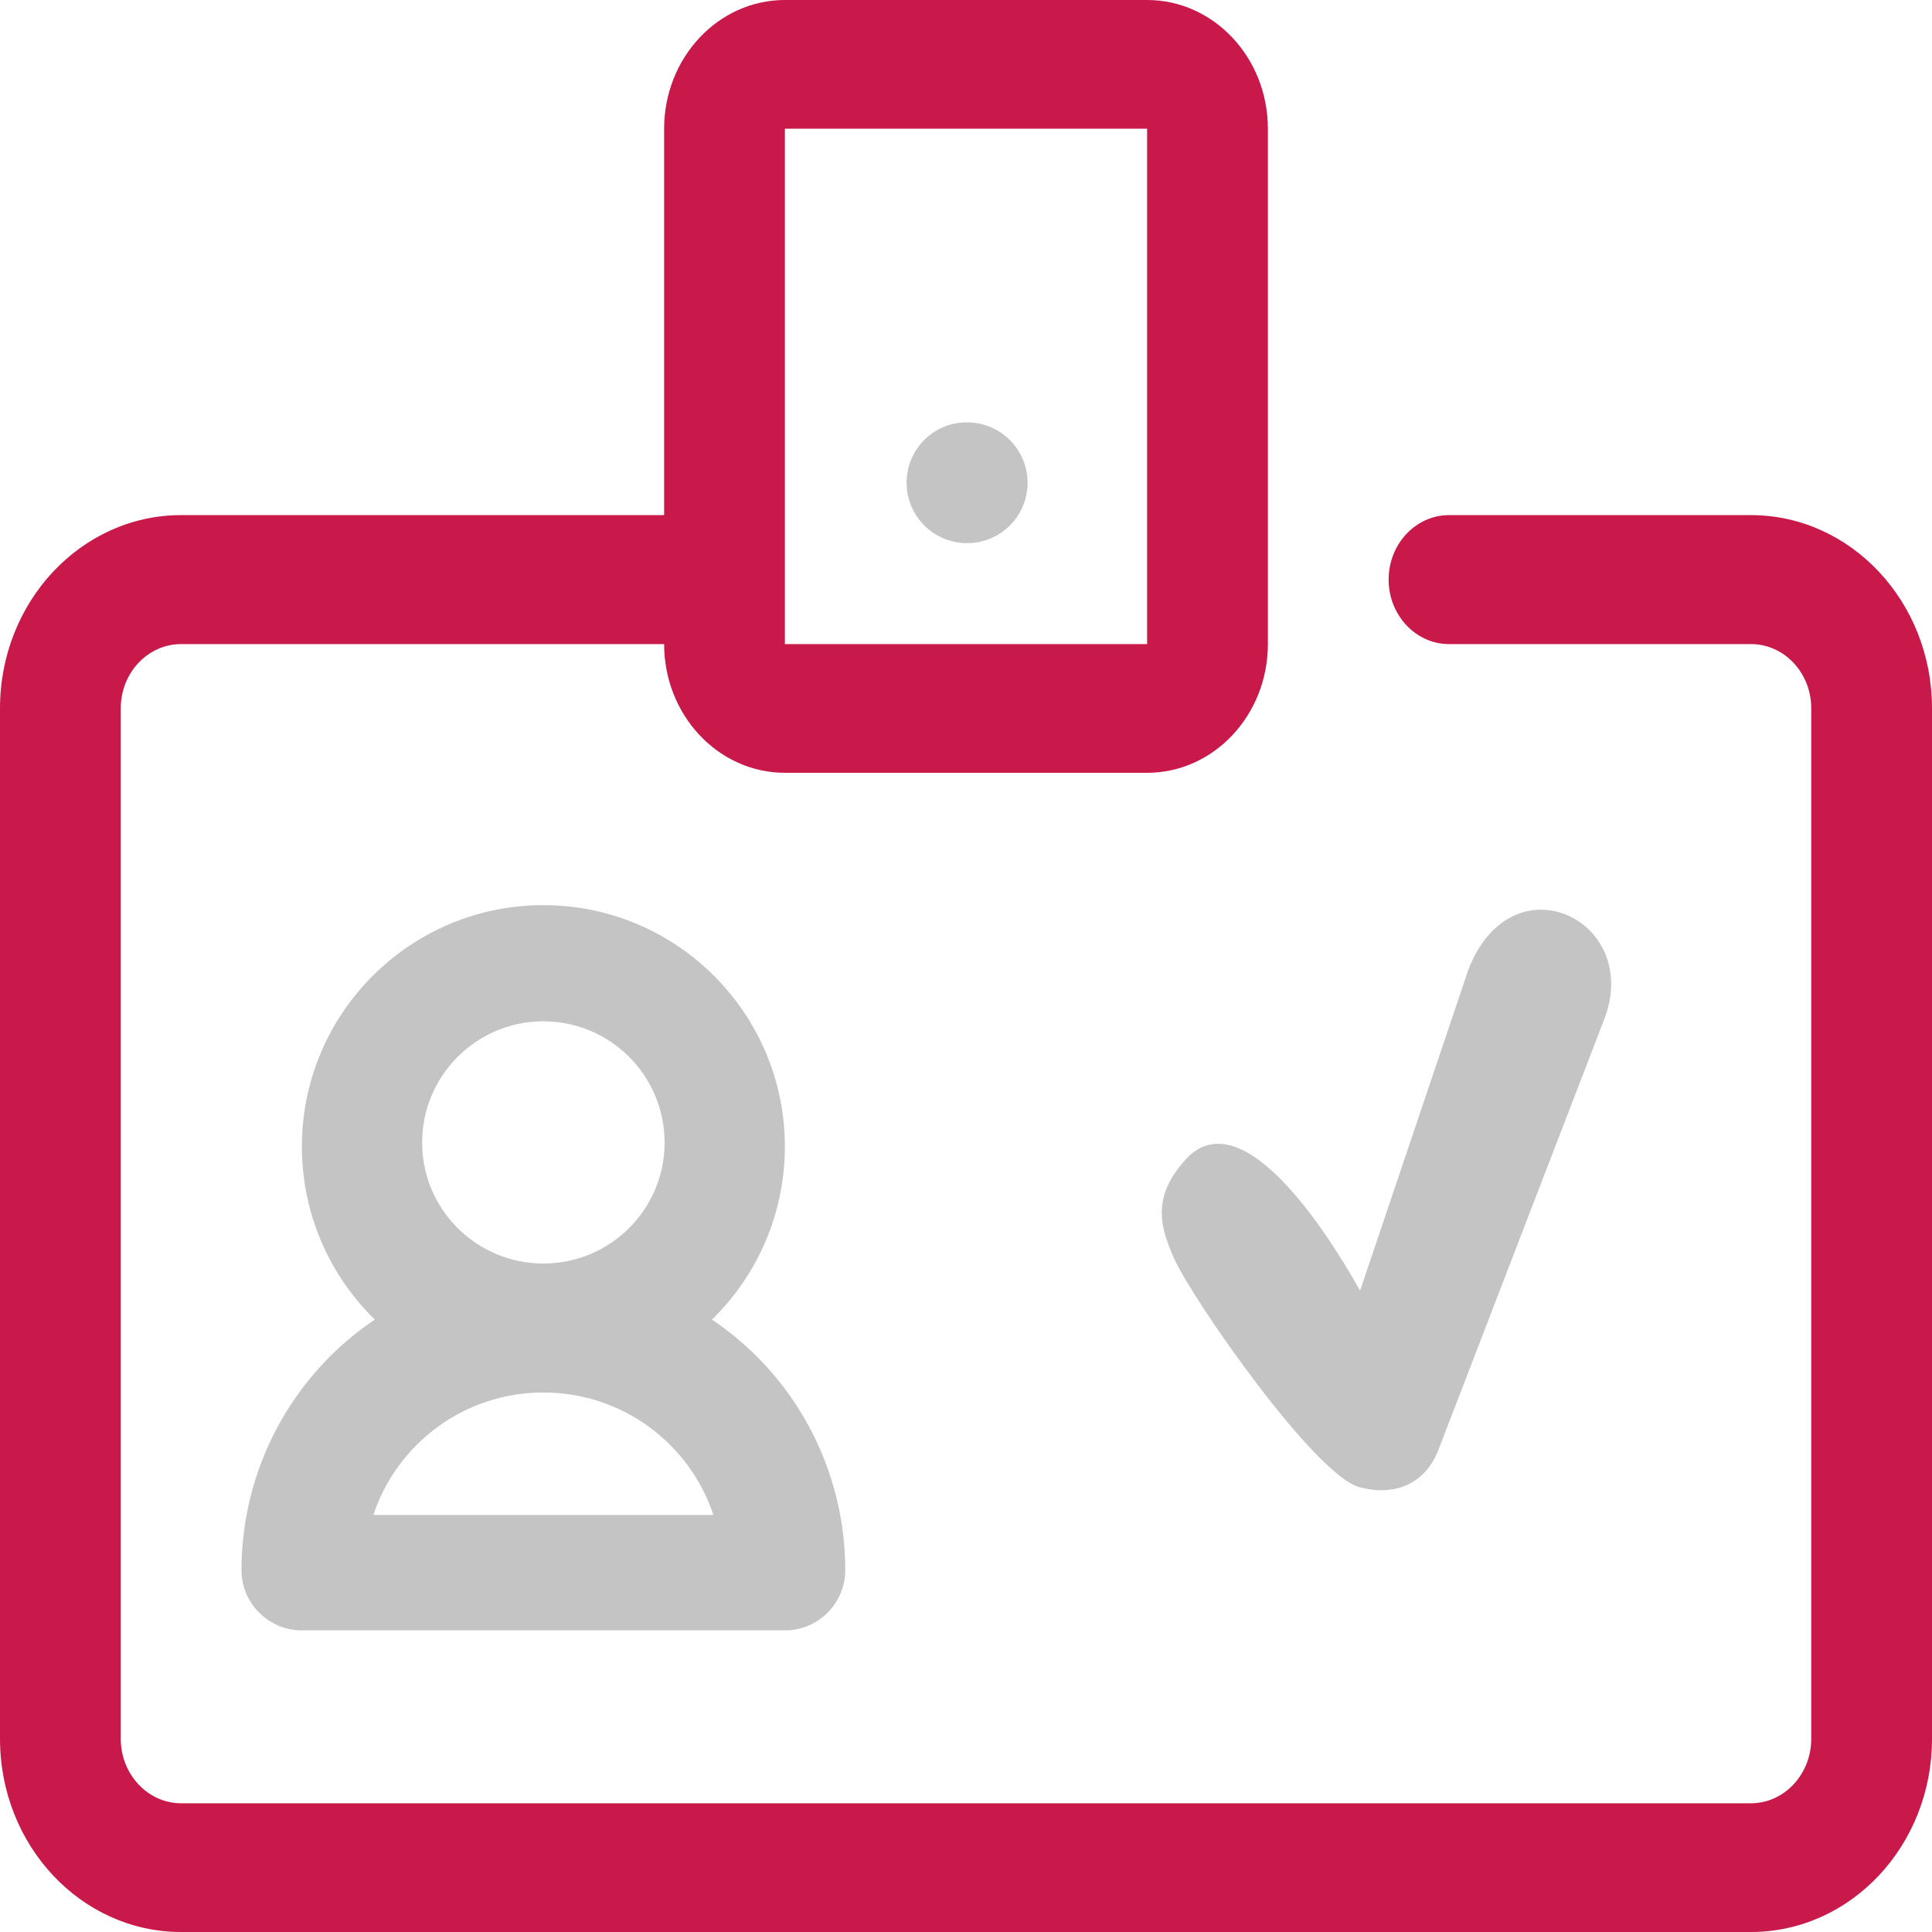 <svg width="80" height="80" viewBox="0 0 80 80" fill="none" xmlns="http://www.w3.org/2000/svg">
<path d="M72.5 21.33H60C58.62 21.33 57.5 22.53 57.5 24C57.5 25.47 58.62 26.67 60 26.67H72.5C73.88 26.67 75 27.86 75 29.33V72C75 73.47 73.88 74.67 72.5 74.67H7.5C6.12 74.67 5 73.47 5 72V29.33C5 27.86 6.12 26.67 7.5 26.67H27.5C27.5 29.61 29.74 32 32.5 32H47.5C50.26 32 52.5 29.61 52.5 26.67V5.33C52.5 2.39 50.26 0 47.5 0H32.5C29.74 0 27.5 2.39 27.5 5.33V21.33H7.5C3.36 21.33 0 24.92 0 29.33V72C0 76.42 3.36 80 7.5 80H72.5C76.64 80 80 76.42 80 72V29.33C80 24.92 76.64 21.33 72.5 21.33ZM32.5 5.33H47.5V26.67H32.5V5.33Z" fill="#C9184A"/>
<path fill-rule="evenodd" clip-rule="evenodd" d="M40.05 22.49H40.04C38.66 22.49 37.54 21.37 37.54 19.99C37.54 18.61 38.65 17.49 40.02 17.49H40.05C41.43 17.49 42.55 18.61 42.55 19.99C42.55 21.37 41.43 22.49 40.05 22.49ZM10 65.01C10 66.39 11.12 67.51 12.5 67.51H32.5C33.88 67.51 35 66.39 35 65.01C35 60.85 32.93 56.96 29.48 54.64C31.41 52.76 32.5 50.18 32.5 47.48C32.5 41.96 28.02 37.48 22.5 37.48C16.98 37.48 12.5 41.96 12.5 47.48C12.5 50.18 13.59 52.76 15.52 54.64C12.07 56.96 10 60.85 10 65.01ZM22.5 42.29C25.27 42.29 27.52 44.54 27.52 47.31C27.52 50.08 25.27 52.32 22.5 52.32C19.73 52.32 17.48 50.08 17.48 47.31C17.48 44.54 19.73 42.29 22.5 42.29ZM22.5 57.66C25.78 57.66 28.56 59.78 29.54 62.73H15.46C16.44 59.78 19.22 57.66 22.5 57.66ZM56.32 53.44L60.8 40.16C62.59 35.49 68.01 38.09 66.43 42.2L59.56 60.04C58.98 61.54 57.63 61.95 56.29 61.58C54.44 61.08 49.43 53.88 48.64 52.16C48 50.75 47.67 49.48 49.23 47.87C51.759 45.505 55.539 52.087 56.215 53.263C56.279 53.375 56.316 53.438 56.32 53.44Z" fill="#C4C4C4"/>
</svg>
